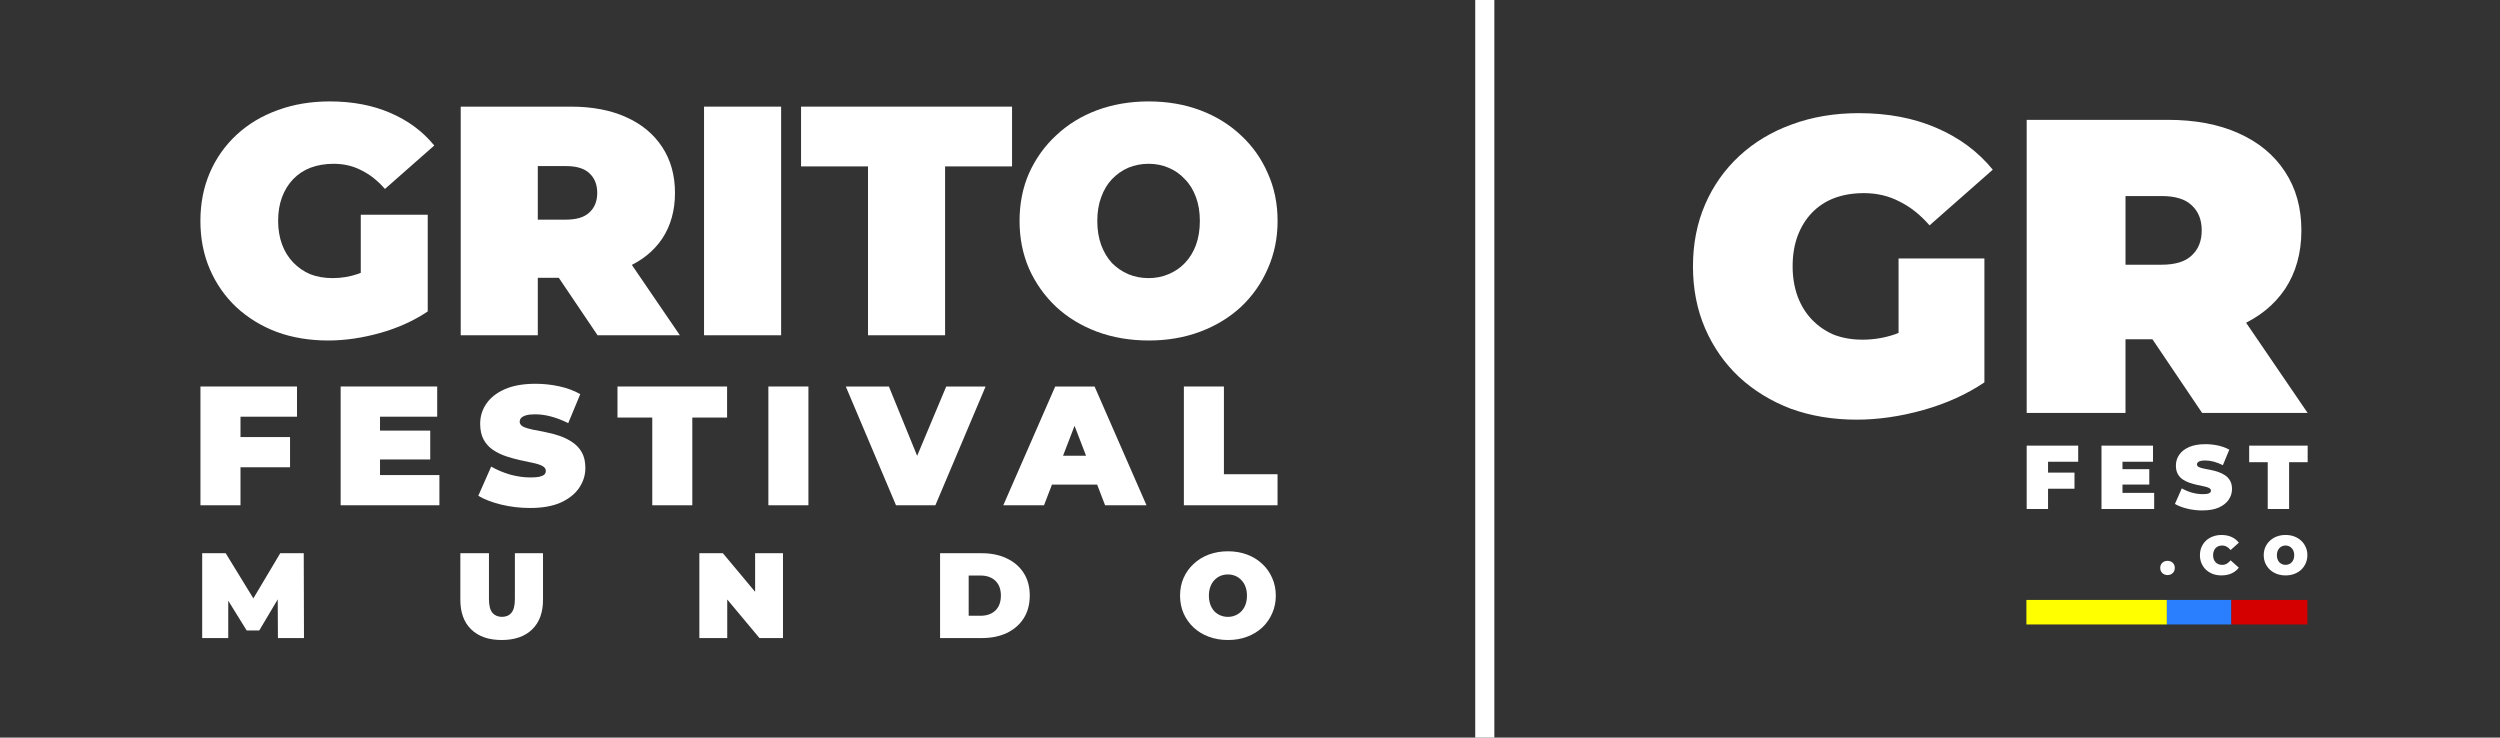 <?xml version="1.0" encoding="UTF-8" standalone="no"?>
<!-- Created with Inkscape (http://www.inkscape.org/) -->

<svg
   width="203.868mm"
   height="60.151mm"
   viewBox="0 0 203.868 60.151"
   version="1.1"
   id="svg11607"
   inkscape:version="1.2.2 (b0a8486541, 2022-12-01)"
   sodipodi:docname="banner_grfest_5.svg"
   xmlns:inkscape="http://www.inkscape.org/namespaces/inkscape"
   xmlns:sodipodi="http://sodipodi.sourceforge.net/DTD/sodipodi-0.dtd"
   xmlns="http://www.w3.org/2000/svg"
   xmlns:svg="http://www.w3.org/2000/svg">
  <rect x="0" y="0" width="203.868" height="60.151" fill="#333333" stroke="none"/>
  <sodipodi:namedview
     id="namedview11609"
     pagecolor="#505050"
     bordercolor="#eeeeee"
     borderopacity="1"
     inkscape:showpageshadow="0"
     inkscape:pageopacity="0"
     inkscape:pagecheckerboard="0"
     inkscape:deskcolor="#505050"
     inkscape:document-units="mm"
     showgrid="false"
     inkscape:zoom="0.63010479"
     inkscape:cx="596.72614"
     inkscape:cy="188.06396"
     inkscape:window-width="1859"
     inkscape:window-height="1048"
     inkscape:window-x="0"
     inkscape:window-y="0"
     inkscape:window-maximized="1"
     inkscape:current-layer="layer1" />
  <defs
     id="defs11604" />
  <g
     inkscape:label="Capa 1"
     inkscape:groupmode="layer"
     id="layer1"
     transform="translate(-30.496,-40.914)">
    <path
       id="rect5258"
       style="fill:#3e374f;fill-opacity:0;stroke-width:0.25"
       d="m 152.356,40.914 h 60.151 v 60.151 h -60.151 z" />
    <path
       id="rect6707"
       style="fill:#3e374f;fill-opacity:0;stroke-width:0.1"
       d="M 30.496,40.914 H 150.797 V 101.065 H 30.496 Z" />
    <g
       id="g5323-1"
       transform="matrix(0.332,0,0,0.332,244.588,284.58)">
      <g
         aria-label="GRITO "
         id="text2808-5"
         style="font-size:80.225px;font-family:'IBM Plex Mono';-inkscape-font-specification:'IBM Plex Mono';text-align:end;text-anchor:end;fill:#8766a3;stroke-width:10.624">
        <path
           d="m -564.264,-650.299 q -6.819,0 -12.595,-2.086 -5.696,-2.166 -9.948,-6.097 -4.172,-3.931 -6.498,-9.306 -2.327,-5.375 -2.327,-11.873 0,-6.498 2.327,-11.873 2.327,-5.375 6.578,-9.306 4.252,-3.931 10.028,-6.017 5.856,-2.166 12.836,-2.166 8.343,0 14.842,2.808 6.578,2.808 10.83,8.023 l -12.114,10.67 q -2.647,-3.049 -5.776,-4.573 -3.049,-1.605 -6.819,-1.605 -3.129,0 -5.696,0.963 -2.487,0.963 -4.252,2.808 -1.765,1.845 -2.728,4.412 -0.963,2.567 -0.963,5.856 0,3.129 0.963,5.776 0.963,2.567 2.728,4.412 1.765,1.845 4.172,2.888 2.487,0.963 5.536,0.963 3.209,0 6.258,-1.043 3.049,-1.123 6.498,-3.771 l 10.59,12.997 q -5.134,3.45 -11.713,5.295 -6.578,1.845 -12.756,1.845 z m 8.023,-9.547 v -21.34 h 16.446 v 23.747 z"
           style="font-weight:900;font-family:Montserrat;-inkscape-font-specification:'Montserrat Heavy';fill:#ffffff"
           id="path13302" />
        <path
           d="m -531.693,-651.583 v -56.158 h 27.036 q 7.862,0 13.558,2.567 5.776,2.567 8.905,7.381 3.129,4.733 3.129,11.232 0,6.498 -3.129,11.232 -3.129,4.653 -8.905,7.14 -5.696,2.487 -13.558,2.487 h -16.526 l 8.424,-7.782 v 21.902 z m 33.614,0 -13.799,-20.457 h 20.056 l 13.959,20.457 z m -14.681,-19.816 -8.424,-8.584 h 15.323 q 3.931,0 5.776,-1.765 1.925,-1.765 1.925,-4.814 0,-3.049 -1.925,-4.814 -1.845,-1.765 -5.776,-1.765 h -15.323 l 8.424,-8.584 z"
           style="font-weight:900;font-family:Montserrat;-inkscape-font-specification:'Montserrat Heavy';fill:#ffffff"
           id="path13304" />
        <path
           d="m -471.925,-651.583 v -56.158 h 18.933 v 56.158 z"
           style="font-weight:900;font-family:Montserrat;-inkscape-font-specification:'Montserrat Heavy';fill:#ffffff"
           id="path13306" />
        <path
           d="m -431.652,-651.583 v -41.477 h -16.446 v -14.681 h 51.826 v 14.681 h -16.446 v 41.477 z"
           style="font-weight:900;font-family:Montserrat;-inkscape-font-specification:'Montserrat Heavy';fill:#ffffff"
           id="path13308" />
        <path
           d="m -362.658,-650.299 q -6.899,0 -12.756,-2.166 -5.776,-2.166 -10.028,-6.097 -4.252,-4.011 -6.659,-9.386 -2.327,-5.375 -2.327,-11.713 0,-6.418 2.327,-11.713 2.407,-5.375 6.659,-9.306 4.252,-4.011 10.028,-6.177 5.856,-2.166 12.676,-2.166 6.899,0 12.676,2.166 5.776,2.166 10.028,6.177 4.252,3.931 6.578,9.306 2.407,5.295 2.407,11.713 0,6.338 -2.407,11.713 -2.327,5.375 -6.578,9.386 -4.252,3.931 -10.028,6.097 -5.776,2.166 -12.595,2.166 z m -0.08,-15.323 q 2.647,0 4.894,-0.963 2.327,-0.963 4.011,-2.728 1.765,-1.845 2.728,-4.412 0.963,-2.647 0.963,-5.937 0,-3.289 -0.963,-5.856 -0.963,-2.647 -2.728,-4.412 -1.685,-1.845 -4.011,-2.808 -2.246,-0.963 -4.894,-0.963 -2.647,0 -4.974,0.963 -2.246,0.963 -4.011,2.808 -1.685,1.765 -2.647,4.412 -0.963,2.567 -0.963,5.856 0,3.289 0.963,5.937 0.963,2.567 2.647,4.412 1.765,1.765 4.011,2.728 2.327,0.963 4.974,0.963 z"
           style="font-weight:900;font-family:Montserrat;-inkscape-font-specification:'Montserrat Heavy';fill:#ffffff"
           id="path13310" />
      </g>
      <g
         aria-label="FESTIVAL"
         id="text2812-7"
         style="font-weight:900;font-size:41.677px;font-family:Montserrat;-inkscape-font-specification:'Montserrat Heavy';text-align:end;letter-spacing:7.596px;text-anchor:end;fill:#ffffff;stroke-width:5.519">
        <path
           d="m -586.45,-626.58 h 12.836 v 7.418 h -12.836 z m 0.667,16.754 h -9.836 v -29.174 h 23.714 v 7.418 h -13.878 z"
           id="path13313" />
        <path
           d="m -552.181,-628.164 h 13.003 v 7.085 h -13.003 z m 0.667,10.919 h 14.587 v 7.418 h -24.256 v -29.174 h 23.714 v 7.418 h -14.045 z"
           id="path13315" />
        <path
           d="m -514.661,-609.159 q -3.668,0 -7.085,-0.834 -3.417,-0.834 -5.626,-2.167 l 3.167,-7.168 q 2.084,1.209 4.626,1.959 2.584,0.709 5.001,0.709 1.417,0 2.209,-0.167 0.834,-0.208 1.209,-0.542 0.375,-0.375 0.375,-0.875 0,-0.792 -0.875,-1.25 -0.875,-0.458 -2.334,-0.75 -1.417,-0.333 -3.126,-0.667 -1.709,-0.375 -3.459,-0.959 -1.709,-0.583 -3.167,-1.542 -1.417,-0.959 -2.292,-2.501 -0.875,-1.584 -0.875,-3.918 0,-2.709 1.5,-4.918 1.542,-2.251 4.543,-3.584 3.042,-1.334 7.543,-1.334 2.959,0 5.835,0.625 2.876,0.625 5.168,1.917 l -2.959,7.127 q -2.167,-1.084 -4.209,-1.625 -2,-0.542 -3.918,-0.542 -1.417,0 -2.251,0.25 -0.834,0.25 -1.209,0.667 -0.333,0.417 -0.333,0.917 0,0.75 0.875,1.209 0.875,0.417 2.292,0.709 1.459,0.292 3.167,0.625 1.75,0.333 3.459,0.917 1.709,0.583 3.126,1.542 1.459,0.959 2.334,2.501 0.875,1.542 0.875,3.834 0,2.667 -1.542,4.918 -1.5,2.209 -4.501,3.584 -3.001,1.334 -7.543,1.334 z"
           id="path13317" />
        <path
           d="m -484.643,-609.826 v -21.547 h -8.544 v -7.627 h 26.923 v 7.627 h -8.544 v 21.547 z"
           id="path13319" />
        <path
           d="m -456.125,-609.826 v -29.174 h 9.836 v 29.174 z"
           id="path13321" />
        <path
           d="m -424.773,-609.826 -12.336,-29.174 h 10.586 l 10.044,24.631 h -6.293 l 10.336,-24.631 h 9.669 l -12.336,29.174 z"
           id="path13323" />
        <path
           d="m -398.423,-609.826 12.753,-29.174 h 9.669 l 12.753,29.174 h -10.169 l -9.419,-24.506 h 3.834 l -9.419,24.506 z m 7.585,-5.085 2.501,-7.085 h 13.42 l 2.501,7.085 z"
           id="path13325" />
        <path
           d="m -354.068,-609.826 v -29.174 h 9.836 v 21.547 h 13.17 v 7.627 z"
           id="path13327" />
      </g>
      <g
         aria-label="MUNDO"
         id="text2816-5"
         style="font-weight:900;font-size:29.769px;font-family:Montserrat;-inkscape-font-specification:'Montserrat Heavy';text-align:end;letter-spacing:35.19px;text-anchor:end;fill:#ffffff;stroke-width:3.942">
        <path
           d="m -595.194,-577.209 v -20.839 h 5.775 l 8.335,13.605 h -3.036 l 8.097,-13.605 h 5.775 l 0.059,20.839 h -6.4 l -0.059,-11.193 h 1.012 l -5.537,9.318 h -3.096 l -5.775,-9.318 h 1.25 v 11.193 z"
           id="path13330" />
        <path
           d="m -521.631,-576.732 q -4.793,0 -7.472,-2.59 -2.679,-2.59 -2.679,-7.264 v -11.461 h 7.026 v 11.253 q 0,2.382 0.863,3.394 0.863,0.982 2.322,0.982 1.488,0 2.322,-0.982 0.863,-1.012 0.863,-3.394 v -11.253 h 6.906 v 11.461 q 0,4.674 -2.679,7.264 -2.679,2.59 -7.472,2.59 z"
           id="path13332" />
        <path
           d="m -473.075,-577.209 v -20.839 H -467.3 l 10.598,12.682 h -2.679 v -12.682 h 6.847 v 20.839 h -5.775 l -10.598,-12.682 h 2.679 v 12.682 z"
           id="path13334" />
        <path
           d="m -413.951,-577.209 v -20.839 h 10.27 q 3.483,0 6.132,1.28 2.649,1.25 4.138,3.572 1.488,2.322 1.488,5.537 0,3.245 -1.488,5.597 -1.488,2.322 -4.138,3.602 -2.649,1.25 -6.132,1.25 z m 7.026,-5.478 h 2.947 q 1.488,0 2.59,-0.566 1.131,-0.566 1.756,-1.667 0.625,-1.131 0.625,-2.739 0,-1.578 -0.625,-2.679 -0.625,-1.101 -1.756,-1.667 -1.101,-0.566 -2.59,-0.566 h -2.947 z"
           id="path13336" />
        <path
           d="m -343.217,-576.732 q -2.56,0 -4.733,-0.804 -2.143,-0.804 -3.721,-2.262 -1.578,-1.488 -2.471,-3.483 -0.863,-1.995 -0.863,-4.346 0,-2.382 0.863,-4.346 0.893,-1.995 2.471,-3.453 1.578,-1.488 3.721,-2.292 2.173,-0.804 4.704,-0.804 2.56,0 4.704,0.804 2.143,0.804 3.721,2.292 1.578,1.459 2.441,3.453 0.893,1.965 0.893,4.346 0,2.352 -0.893,4.346 -0.863,1.995 -2.441,3.483 -1.578,1.459 -3.721,2.262 -2.143,0.804 -4.674,0.804 z m -0.03,-5.686 q 0.982,0 1.816,-0.357 0.863,-0.357 1.488,-1.012 0.655,-0.685 1.012,-1.637 0.357,-0.982 0.357,-2.203 0,-1.221 -0.357,-2.173 -0.357,-0.982 -1.012,-1.637 -0.625,-0.685 -1.488,-1.042 -0.834,-0.357 -1.816,-0.357 -0.982,0 -1.846,0.357 -0.834,0.357 -1.488,1.042 -0.625,0.655 -0.982,1.637 -0.357,0.953 -0.357,2.173 0,1.221 0.357,2.203 0.357,0.953 0.982,1.637 0.655,0.655 1.488,1.012 0.863,0.357 1.846,0.357 z"
           id="path13338" />
      </g>
    </g>
    <rect
       style="fill:#ffffff;stroke-width:2.381"
       id="rect13606"
       width="1.558"
       height="60.151"
       x="150.797"
       y="40.914" />
    <g
       id="g313"
       transform="translate(11.185)">
      <path
         id="path271"
         style="fill:#3e374f;fill-opacity:0;stroke-width:0.25"
         d="m 152.356,40.914 h 60.151 v 60.151 h -60.151 z" />
      <g
         id="g297"
         transform="translate(0,-8.351)">
        <path
           d="m 170.719,83.487 q -2.902,0 -5.361,-0.888 -2.424,-0.922 -4.234,-2.595 -1.776,-1.673 -2.766,-3.961 -0.99,-2.288 -0.99,-5.054 0,-2.766 0.99,-5.053 0.99,-2.288 2.8,-3.961 1.81,-1.673 4.268,-2.561 2.493,-0.922 5.463,-0.922 3.551,0 6.317,1.195 2.8,1.195 4.61,3.415 l -5.156,4.541 q -1.127,-1.298 -2.458,-1.946 -1.298,-0.683 -2.902,-0.683 -1.332,0 -2.424,0.41 -1.058,0.41 -1.81,1.195 -0.751,0.785 -1.161,1.878 -0.41,1.093 -0.41,2.493 0,1.332 0.41,2.458 0.41,1.093 1.161,1.878 0.751,0.785 1.776,1.229 1.058,0.41 2.356,0.41 1.366,0 2.663,-0.444 1.298,-0.478 2.766,-1.605 l 4.507,5.532 q -2.185,1.468 -4.985,2.254 -2.8,0.785 -5.429,0.785 z m 3.414,-4.063 v -9.083 h 7 v 10.107 z"
           style="font-weight:900;font-size:175.307px;font-family:Montserrat;-inkscape-font-specification:'Montserrat Heavy';text-align:end;text-anchor:end;fill:#ffffff;stroke-width:4.522"
           id="path273" />
        <path
           d="m 184.582,82.94 v -23.902 h 11.507 q 3.346,0 5.771,1.093 2.458,1.093 3.79,3.141 1.332,2.015 1.332,4.78 0,2.766 -1.332,4.78 -1.332,1.98 -3.79,3.039 -2.424,1.059 -5.771,1.059 h -7.034 l 3.585,-3.312 v 9.322 z m 14.307,0 -5.873,-8.707 h 8.536 l 5.941,8.707 z m -6.249,-8.434 -3.585,-3.654 h 6.522 q 1.673,0 2.458,-0.751 0.82,-0.751 0.82,-2.049 0,-1.298 -0.82,-2.049 -0.785,-0.751 -2.458,-0.751 h -6.522 l 3.585,-3.654 z"
           style="font-weight:900;font-size:175.307px;font-family:Montserrat;-inkscape-font-specification:'Montserrat Heavy';text-align:end;text-anchor:end;fill:#ffffff;stroke-width:4.522"
           id="path275" />
        <path
           d="m 186.206,87.805 h 2.274 v 1.314 h -2.274 z m 0.118,2.967 h -1.742 v -5.167 h 4.2 v 1.314 h -2.458 z"
           id="path277"
           style="font-weight:900;font-size:37.899px;font-family:Montserrat;-inkscape-font-specification:'Montserrat Heavy';text-align:end;letter-spacing:6.908px;text-anchor:end;fill:#ffffff;stroke-width:0.978" />
        <path
           d="m 192.276,87.524 h 2.303 v 1.255 h -2.303 z m 0.118,1.934 h 2.584 v 1.314 h -4.296 v -5.167 h 4.2 v 1.314 h -2.488 z"
           id="path279"
           style="font-weight:900;font-size:37.899px;font-family:Montserrat;-inkscape-font-specification:'Montserrat Heavy';text-align:end;letter-spacing:6.908px;text-anchor:end;fill:#ffffff;stroke-width:0.978" />
        <path
           d="m 198.922,90.891 q -0.65,0 -1.255,-0.148 -0.605,-0.148 -0.996,-0.384 l 0.561,-1.27 q 0.369,0.214 0.819,0.347 0.458,0.125 0.886,0.125 0.251,0 0.391,-0.03 0.148,-0.037 0.214,-0.096 0.066,-0.066 0.066,-0.155 0,-0.14 -0.155,-0.221 -0.155,-0.081 -0.414,-0.133 -0.251,-0.059 -0.554,-0.118 -0.303,-0.066 -0.613,-0.17 -0.303,-0.103 -0.561,-0.273 -0.251,-0.17 -0.406,-0.443 -0.155,-0.281 -0.155,-0.694 0,-0.48 0.266,-0.871 0.273,-0.399 0.805,-0.635 0.539,-0.236 1.336,-0.236 0.524,0 1.033,0.111 0.509,0.111 0.915,0.34 l -0.524,1.262 q -0.384,-0.192 -0.746,-0.288 -0.354,-0.096 -0.694,-0.096 -0.251,0 -0.399,0.044 -0.148,0.044 -0.214,0.118 -0.059,0.074 -0.059,0.162 0,0.133 0.155,0.214 0.155,0.074 0.406,0.125 0.258,0.052 0.561,0.111 0.31,0.059 0.613,0.162 0.303,0.103 0.554,0.273 0.258,0.17 0.413,0.443 0.155,0.273 0.155,0.679 0,0.472 -0.273,0.871 -0.266,0.391 -0.797,0.635 -0.532,0.236 -1.336,0.236 z"
           id="path281"
           style="font-weight:900;font-size:37.899px;font-family:Montserrat;-inkscape-font-specification:'Montserrat Heavy';text-align:end;letter-spacing:6.908px;text-anchor:end;fill:#ffffff;stroke-width:0.978" />
        <path
           d="m 204.238,90.772 v -3.816 h -1.513 v -1.351 h 4.769 v 1.351 h -1.513 v 3.816 z"
           id="path283"
           style="font-weight:900;font-size:37.899px;font-family:Montserrat;-inkscape-font-specification:'Montserrat Heavy';text-align:end;letter-spacing:6.908px;text-anchor:end;fill:#ffffff;stroke-width:0.978" />
        <path
           d="m 196.066,96.161 q -0.252,0 -0.423,-0.162 -0.171,-0.167 -0.171,-0.423 0,-0.261 0.171,-0.419 0.171,-0.158 0.423,-0.158 0.252,0 0.423,0.158 0.171,0.158 0.171,0.419 0,0.257 -0.171,0.423 -0.171,0.162 -0.423,0.162 z"
           id="path285"
           style="font-weight:900;font-size:23.123px;font-family:Montserrat;-inkscape-font-specification:'Montserrat Heavy';text-align:end;letter-spacing:9.853px;text-anchor:end;fill:#ffffff;stroke-width:0.596" />
        <path
           d="m 200.467,96.188 q -0.378,0 -0.703,-0.117 -0.32,-0.122 -0.558,-0.342 -0.234,-0.221 -0.365,-0.522 -0.131,-0.302 -0.131,-0.667 0,-0.365 0.131,-0.667 0.131,-0.302 0.365,-0.522 0.239,-0.221 0.558,-0.338 0.324,-0.122 0.703,-0.122 0.464,0 0.82,0.162 0.36,0.162 0.594,0.468 l -0.671,0.599 q -0.14,-0.176 -0.311,-0.27 -0.167,-0.099 -0.378,-0.099 -0.167,0 -0.302,0.054 -0.135,0.054 -0.234,0.158 -0.095,0.104 -0.149,0.252 -0.054,0.144 -0.054,0.324 0,0.18 0.054,0.329 0.054,0.144 0.149,0.248 0.099,0.104 0.234,0.158 0.135,0.054 0.302,0.054 0.212,0 0.378,-0.095 0.171,-0.099 0.311,-0.275 l 0.671,0.599 q -0.234,0.302 -0.594,0.468 -0.356,0.162 -0.82,0.162 z"
           id="path287"
           style="font-weight:900;font-size:23.123px;font-family:Montserrat;-inkscape-font-specification:'Montserrat Heavy';text-align:end;letter-spacing:9.853px;text-anchor:end;fill:#ffffff;stroke-width:0.596" />
        <path
           d="m 205.696,96.188 q -0.387,0 -0.716,-0.122 -0.324,-0.122 -0.563,-0.342 -0.239,-0.225 -0.374,-0.527 -0.131,-0.302 -0.131,-0.658 0,-0.36 0.131,-0.658 0.135,-0.302 0.374,-0.522 0.239,-0.225 0.563,-0.347 0.329,-0.122 0.712,-0.122 0.387,0 0.712,0.122 0.324,0.122 0.563,0.347 0.239,0.221 0.369,0.522 0.135,0.297 0.135,0.658 0,0.356 -0.135,0.658 -0.131,0.302 -0.369,0.527 -0.239,0.221 -0.563,0.342 -0.324,0.122 -0.707,0.122 z m -0.004,-0.86 q 0.149,0 0.275,-0.054 0.131,-0.054 0.225,-0.153 0.099,-0.104 0.153,-0.248 0.054,-0.149 0.054,-0.333 0,-0.185 -0.054,-0.329 -0.054,-0.149 -0.153,-0.248 -0.095,-0.104 -0.225,-0.158 -0.126,-0.054 -0.275,-0.054 -0.149,0 -0.279,0.054 -0.126,0.054 -0.225,0.158 -0.095,0.099 -0.149,0.248 -0.054,0.144 -0.054,0.329 0,0.185 0.054,0.333 0.054,0.144 0.149,0.248 0.099,0.099 0.225,0.153 0.131,0.054 0.279,0.054 z"
           id="path289"
           style="font-weight:900;font-size:23.123px;font-family:Montserrat;-inkscape-font-specification:'Montserrat Heavy';text-align:end;letter-spacing:9.853px;text-anchor:end;fill:#ffffff;stroke-width:0.596" />
        <path
           id="path291"
           style="fill:#ffff00;stroke-width:0.393"
           d="m 196.015,98.188 v 2 h -11.456 v -2 z" />
        <path
           id="path293"
           style="fill:#2a7fff;stroke-width:0.266"
           d="m 201.273,98.188 v 2 h -5.258 v -2 z" />
        <path
           id="path295"
           style="fill:#d40000;stroke-width:0.289"
           d="m 207.471,98.188 v 2 h -6.198 v -2 z" />
      </g>
    </g>
  </g>
</svg>
